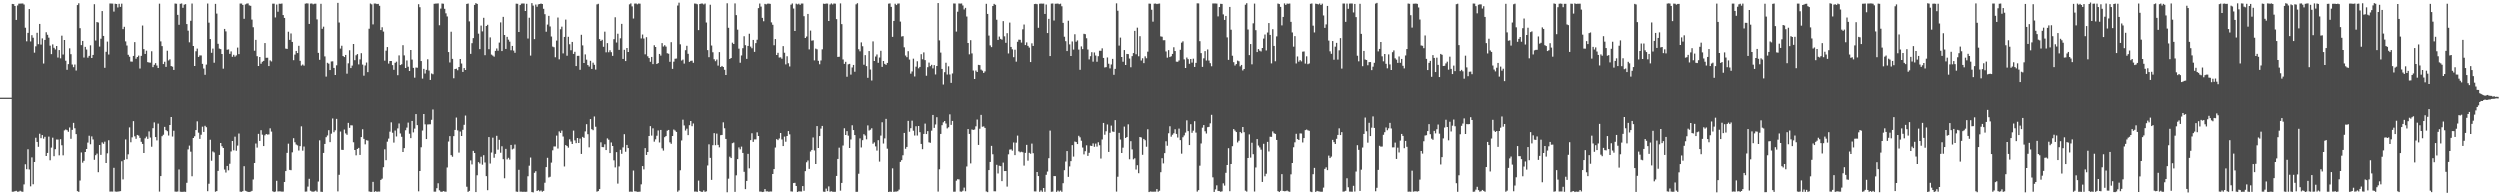 <?xml version="1.0" encoding="UTF-8"?>
<svg xmlns="http://www.w3.org/2000/svg" width="1920" height="150">
  <path d="M0 75.000h1v1.000H0zM1 75.000h1v1.000H1zM2 75.000h1v1.000H2zM3 75.000h1v1.000H3zM4 75.000h1v1.000H4zM5 75.000h1v1.000H5zM6 75.000h1v1.000H6zM7 75.000h1v1.000H7zM8 75.000h1v1.000H8zM9 3.035h1v144.237H9zM10 3.165h1v144.012H10zM11 4.629h1v142.204H11zM12 15.299h1v131.229H12zM13 4.181h1v143.061H13zM14 2.841h1v144.292H14zM15 2.762h1v143.733H15zM16 2.697h1v144.392H16zM17 2.648h1v144.673H17zM18 3.482h1v138.151H18zM19 21.312h1v104.832H19zM20 31.741h1v98.218H20zM21 25.262h1v89.385H21zM22 6.955h1v123.184H22zM23 31.837h1v111.260H23zM24 27.055h1v93.815H24zM25 28.959h1v112.545H25zM26 40.433h1v83.969H26zM27 35.593h1v70.185H27zM28 25.171h1v83.823H28zM29 33.927h1v78.838H29zM30 18.394h1v84.339H30zM31 34.259h1v71.892H31zM32 29.485h1v74.232H32zM33 48.773h1v57.730H33zM34 30.694h1v74.368H34zM35 24.801h1v95.013H35zM36 26.741h1v90.705H36zM37 28.917h1v76.015H37zM38 35.073h1v87.998H38zM39 41.575h1v71.795H39zM40 34.089h1v71.632H40zM41 36.704h1v83.264H41zM42 37.973h1v76.592H42zM43 35.319h1v71.851H43zM44 44.174h1v63.051H44zM45 38.444h1v80.866H45zM46 44.790h1v62.130H46zM47 27.410h1v84.155H47zM48 41.881h1v77.397H48zM49 30.743h1v69.383H49zM50 46.644h1v52.784H50zM51 53.628h1v46.373H51zM52 49.256h1v51.983H52zM53 37.108h1v60.805H53zM54 41.600h1v64.983H54zM55 49.545h1v50.176H55zM56 51.604h1v42.769H56zM57 49.569h1v48.952H57zM58 54.173h1v48.857H58zM59 3.877h1v142.934H59zM60 2.531h1v144.797H60zM61 21.664h1v116.965H61zM62 34.662h1v82.410H62zM63 31.460h1v93.458H63zM64 44.191h1v79.283H64zM65 35.978h1v80.742H65zM66 38.038h1v76.372H66zM67 44.313h1v65.192H67zM68 42.922h1v61.345H68zM69 34.817h1v75.978H69zM70 44.552h1v60.204H70zM71 42.195h1v64.899H71zM72 3.201h1v119.545H72zM73 31.145h1v88.055H73zM74 16.964h1v101.004H74zM75 17.283h1v114.978H75zM76 35.789h1v75.580H76zM77 29.739h1v89.213H77zM78 8.493h1v100.884H78zM79 27.590h1v82.868H79zM80 52.052h1v56.758H80zM81 39.792h1v85.387H81zM82 31.938h1v85.844H82zM83 41.869h1v65.879H83zM84 2.640h1v144.534H84zM85 2.716h1v144.395H85zM86 2.778h1v144.348H86zM87 8.934h1v119.930H87zM88 2.853h1v144.220H88zM89 3.091h1v144.186H89zM90 5.737h1v141.402H90zM91 2.906h1v144.093H91zM92 5.272h1v141.518H92zM93 2.814h1v121.038H93zM94 22.393h1v115.361H94zM95 20.569h1v102.226H95zM96 31.814h1v75.314H96zM97 34.991h1v87.293H97zM98 42.086h1v76.431H98zM99 43.577h1v54.243H99zM100 47.231h1v62.015H100zM101 47.372h1v58.100H101zM102 42.960h1v50.045H102zM103 32.374h1v72.314H103zM104 45.102h1v61.511H104zM105 43.794h1v59.835H105zM106 42.709h1v61.441H106zM107 52.611h1v53.273H107zM108 42.922h1v65.999H108zM109 19.614h1v90.936H109zM110 37.747h1v79.765H110zM111 41.428h1v64.787H111zM112 38.931h1v65.955H112zM113 47.741h1v58.898H113zM114 48.039h1v52.880H114zM115 48.116h1v57.492H115zM116 39.394h1v73.294H116zM117 51.567h1v46.898H117zM118 49.754h1v44.261H118zM119 48.493h1v56.764H119zM120 50.306h1v57.524H120zM121 52.223h1v42.705H121zM122 2.824h1v144.347H122zM123 31.806h1v103.435H123zM124 35.446h1v69.139H124zM125 49.185h1v54.292H125zM126 47.431h1v50.012H126zM127 51.344h1v48.615H127zM128 38.986h1v61.783H128zM129 46.415h1v57.676H129zM130 45.579h1v50.423H130zM131 50.734h1v39.134H131zM132 51.187h1v53.652H132zM133 53.696h1v46.728H133zM134 2.734h1v144.411H134zM135 2.846h1v144.398H135zM136 11.432h1v135.674H136zM137 19.047h1v111.090H137zM138 2.896h1v144.354H138zM139 2.638h1v144.739H139zM140 6.012h1v141.353H140zM141 3.596h1v143.624H141zM142 3.151h1v144.190H142zM143 18.502h1v121.903H143zM144 23.565h1v91.177H144zM145 32.536h1v79.282H145zM146 15.952h1v100.550H146zM147 2.709h1v132.685H147zM148 35.350h1v70.631H148zM149 50.673h1v53.956H149zM150 39.389h1v60.487H150zM151 37.318h1v55.853H151zM152 43.736h1v58.157H152zM153 42.523h1v64.141H153zM154 42.583h1v60.880H154zM155 49.035h1v48.256H155zM156 52.635h1v48.673H156zM157 57.452h1v39.181H157zM158 49.639h1v48.041H158zM159 2.708h1v144.150H159zM160 17.395h1v123.729H160zM161 30.028h1v77.301H161zM162 40.563h1v82.895H162zM163 37.351h1v78.981H163zM164 48.163h1v68.929H164zM165 2.954h1v144.302H165zM166 10.440h1v136.292H166zM167 33.619h1v97.629H167zM168 37.302h1v81.673H168zM169 37.726h1v72.113H169zM170 41.464h1v70.886H170zM171 52.747h1v60.920H171zM172 22.223h1v107.995H172zM173 24.138h1v108.375H173zM174 38.190h1v89.268H174zM175 37.943h1v92.860H175zM176 41.361h1v84.391H176zM177 39.489h1v76.838H177zM178 43.620h1v64.670H178zM179 42.106h1v73.335H179zM180 43.509h1v61.446H180zM181 42.559h1v73.194H181zM182 36.549h1v75.282H182zM183 41.561h1v61.016H183zM184 2.715h1v144.479H184zM185 2.703h1v144.637H185zM186 3.782h1v142.997H186zM187 14.437h1v113.214H187zM188 3.356h1v143.121H188zM189 2.777h1v144.167H189zM190 2.602h1v144.787H190zM191 4.144h1v143.245H191zM192 4.472h1v142.720H192zM193 15.067h1v131.495H193zM194 20.915h1v116.907H194zM195 38.952h1v86.207H195zM196 30.593h1v79.634H196zM197 43.144h1v70.204H197zM198 50.689h1v52.129H198zM199 43.762h1v64.468H199zM200 48.925h1v51.091H200zM201 47.417h1v55.996H201zM202 46.760h1v65.404H202zM203 33.092h1v70.818H203zM204 44.368h1v58.563H204zM205 44.340h1v59.020H205zM206 50.752h1v52.458H206zM207 46.394h1v52.182H207zM208 47.218h1v53.835H208zM209 2.812h1v144.085H209zM210 2.806h1v144.725H210zM211 13.395h1v133.684H211zM212 3.481h1v135.394H212zM213 9.019h1v138.044H213zM214 2.882h1v144.058H214zM215 2.895h1v144.124H215zM216 2.736h1v144.453H216zM217 11.565h1v135.577H217zM218 13.758h1v126.035H218zM219 37.327h1v94.037H219zM220 37.576h1v79.806H220zM221 24.392h1v85.952H221zM222 30.613h1v99.833H222zM223 25.690h1v105.020H223zM224 32.208h1v84.780H224zM225 46.256h1v59.868H225zM226 41.919h1v67.360H226zM227 39.139h1v71.866H227zM228 40.739h1v70.904H228zM229 35.169h1v80.454H229zM230 46.712h1v65.514H230zM231 50.357h1v46.648H231zM232 49.555h1v66.174H232zM233 50.444h1v62.070H233zM234 2.835h1v144.370H234zM235 2.548h1v144.533H235zM236 2.686h1v140.609H236zM237 18.396h1v118.922H237zM238 2.742h1v143.723H238zM239 2.673h1v144.439H239zM240 3.308h1v143.964H240zM241 2.867h1v144.111H241zM242 2.824h1v143.565H242zM243 14.916h1v132.343H243zM244 40.626h1v98.813H244zM245 45.909h1v61.850H245zM246 2.908h1v144.330H246zM247 22.118h1v125.269H247zM248 20.467h1v96.999H248zM249 43.321h1v67.238H249zM250 58.821h1v46.524H250zM251 48.249h1v55.798H251zM252 48.899h1v51.101H252zM253 53.836h1v55.303H253zM254 47.180h1v55.495H254zM255 47.126h1v43.875H255zM256 52.189h1v49.358H256zM257 57.602h1v42.469H257zM258 50.184h1v41.084H258zM259 2.188h1v144.790H259zM260 17.314h1v116.950H260zM261 37.336h1v63.663H261zM262 35.138h1v79.896H262zM263 43.029h1v72.118H263zM264 43.846h1v55.653H264zM265 42.201h1v60.247H265zM266 56.573h1v46.950H266zM267 48.623h1v45.714H267zM268 38.594h1v59.601H268zM269 52.294h1v43.886H269zM270 50.361h1v45.942H270zM271 33.807h1v75.468H271zM272 46.249h1v68.967H272zM273 42.451h1v76.826H273zM274 41.515h1v72.851H274zM275 49.445h1v64.117H275zM276 45.614h1v73.395H276zM277 40.865h1v64.380H277zM278 49.618h1v49.668H278zM279 58.089h1v48.581H279zM280 50.293h1v60.541H280zM281 48.006h1v59.664H281zM282 55.422h1v52.585H282zM283 22.044h1v124.986H283zM284 2.736h1v144.604H284zM285 3.318h1v144.050H285zM286 18.738h1v120.936H286zM287 2.702h1v144.642H287zM288 2.703h1v144.127H288zM289 3.144h1v144.144H289zM290 2.959h1v144.159H290zM291 4.469h1v142.693H291zM292 23.103h1v115.081H292zM293 20.921h1v116.315H293zM294 24.254h1v104.147H294zM295 46.586h1v68.082H295zM296 38.930h1v84.101H296zM297 36.162h1v72.662H297zM298 48.859h1v57.600H298zM299 46.839h1v54.290H299zM300 46.847h1v47.107H300zM301 50.004h1v51.916H301zM302 53.582h1v55.916H302zM303 48.251h1v52.003H303zM304 47.374h1v57.452H304zM305 57.765h1v40.829H305zM306 42.554h1v52.279H306zM307 49.954h1v52.549H307zM308 49.358h1v55.708H308zM309 34.735h1v81.984H309zM310 42.523h1v71.245H310zM311 52.217h1v47.804H311zM312 46.461h1v51.548H312zM313 51.244h1v42.923H313zM314 54.511h1v48.187H314zM315 38.382h1v67.682H315zM316 45.752h1v47.126H316zM317 52.137h1v49.556H317zM318 59.674h1v39.076H318zM319 51.892h1v35.704H319zM320 52.015h1v44.068H320zM321 3.204h1v143.749H321zM322 5.512h1v125.813H322zM323 46.879h1v66.228H323zM324 60.354h1v39.883H324zM325 52.869h1v34.684H325zM326 56.489h1v38.987H326zM327 53.679h1v53.130H327zM328 45.524h1v50.085H328zM329 54.170h1v41.301H329zM330 61.394h1v34.064H330zM331 56.436h1v35.557H331zM332 57.057h1v27.011H332zM333 2.909h1v144.281H333zM334 2.768h1v144.444H334zM335 2.716h1v141.844H335zM336 2.632h1v138.112H336zM337 19.410h1v126.760H337zM338 6.581h1v140.597H338zM339 2.719h1v144.650H339zM340 2.891h1v143.834H340zM341 6.782h1v140.314H341zM342 10.220h1v137.050H342zM343 12.649h1v115.977H343zM344 39.962h1v68.759H344zM345 47.994h1v56.573H345zM346 24.364h1v94.784H346zM347 45.188h1v75.191H347zM348 60.105h1v44.445H348zM349 53.007h1v46.785H349zM350 52.722h1v37.525H350zM351 53.950h1v46.217H351zM352 51.436h1v65.766H352zM353 45.293h1v55.714H353zM354 48.819h1v55.610H354zM355 55.265h1v44.404H355zM356 52.251h1v43.577H356zM357 53.773h1v34.982H357zM358 3.018h1v140.377H358zM359 2.717h1v144.636H359zM360 16.414h1v130.175H360zM361 41.374h1v81.818H361zM362 33.193h1v93.072H362zM363 29.274h1v86.606H363zM364 3.786h1v113.741H364zM365 2.415h1v145.103H365zM366 3.020h1v131.577H366zM367 25.863h1v98.659H367zM368 37.746h1v87.842H368zM369 19.672h1v100.698H369zM370 24.098h1v102.382H370zM371 13.649h1v105.541H371zM372 42.407h1v82.363H372zM373 19.966h1v115.289H373zM374 19.055h1v127.000H374zM375 37.767h1v67.500H375zM376 28.736h1v96.864H376zM377 41.930h1v75.207H377zM378 42.696h1v63.038H378zM379 43.511h1v77.609H379zM380 39.045h1v79.100H380zM381 37.242h1v67.042H381zM382 38.985h1v75.985H382zM383 32.712h1v74.663H383zM384 17.203h1v100.106H384zM385 39.212h1v73.129H385zM386 12.962h1v109.318H386zM387 26.885h1v110.037H387zM388 37.582h1v76.739H388zM389 28.314h1v94.109H389zM390 30.489h1v90.699H390zM391 32.005h1v90.544H391zM392 38.600h1v72.712H392zM393 35.301h1v79.420H393zM394 38.858h1v75.250H394zM395 40.571h1v70.439H395zM396 2.832h1v144.333H396zM397 2.921h1v144.454H397zM398 24.576h1v105.832H398zM399 3.866h1v143.333H399zM400 2.755h1v144.437H400zM401 2.663h1v144.666H401zM402 2.740h1v144.535H402zM403 8.445h1v138.920H403zM404 2.935h1v144.328H404zM405 29.569h1v105.807H405zM406 13.637h1v113.618H406zM407 42.685h1v78.283H407zM408 2.401h1v145.116H408zM409 4.285h1v143.458H409zM410 30.055h1v102.679H410zM411 3.486h1v128.016H411zM412 5.164h1v141.526H412zM413 3.320h1v142.713H413zM414 3.051h1v143.886H414zM415 2.711h1v143.577H415zM416 3.082h1v144.156H416zM417 6.740h1v139.834H417zM418 10.926h1v129.428H418zM419 24.360h1v103.925H419zM420 18.915h1v102.278H420zM421 12.199h1v124.118H421zM422 20.302h1v115.415H422zM423 28.045h1v96.816H423zM424 35.771h1v79.675H424zM425 36.305h1v76.199H425zM426 43.977h1v68.517H426zM427 31.181h1v72.949H427zM428 13.492h1v100.605H428zM429 45.587h1v55.306H429zM430 22.470h1v79.639H430zM431 20.471h1v79.815H431zM432 40.986h1v63.851H432zM433 28.344h1v99.508H433zM434 15.039h1v96.351H434zM435 42.813h1v69.375H435zM436 28.272h1v85.136H436zM437 34.001h1v72.986H437zM438 38.608h1v70.093H438zM439 32.195h1v78.402H439zM440 41.446h1v58.834H440zM441 39.758h1v68.048H441zM442 50.727h1v59.182H442zM443 42.898h1v63.098H443zM444 42.860h1v66.986H444zM445 53.610h1v52.840H445zM446 26.726h1v91.497H446zM447 34.869h1v70.234H447zM448 48.367h1v57.525H448zM449 41.778h1v59.150H449zM450 45.826h1v49.535H450zM451 49.980h1v53.095H451zM452 51.154h1v61.986H452zM453 46.711h1v44.725H453zM454 52.932h1v46.282H454zM455 48.131h1v51.855H455zM456 49.757h1v39.687H456zM457 53.466h1v43.845H457zM458 3.379h1v143.839H458zM459 2.939h1v143.819H459zM460 30.030h1v115.192H460zM461 31.413h1v77.901H461zM462 30.589h1v82.346H462zM463 35.938h1v77.134H463zM464 24.327h1v86.519H464zM465 40.174h1v75.077H465zM466 33.105h1v73.174H466zM467 40.128h1v67.178H467zM468 38.593h1v78.962H468zM469 40.094h1v69.328H469zM470 42.885h1v69.230H470zM471 30.088h1v93.033H471zM472 13.251h1v115.316H472zM473 32.667h1v84.147H473zM474 25.911h1v115.075H474zM475 38.283h1v89.525H475zM476 29.458h1v85.589H476zM477 18.320h1v99.781H477zM478 45.263h1v67.962H478zM479 38.223h1v64.849H479zM480 46.900h1v69.613H480zM481 36.851h1v74.464H481zM482 39.911h1v73.812H482zM483 3.304h1v143.958H483zM484 2.633h1v144.520H484zM485 4.925h1v142.358H485zM486 14.215h1v116.744H486zM487 2.758h1v144.124H487zM488 2.669h1v144.321H488zM489 3.342h1v143.990H489zM490 2.693h1v144.622H490zM491 2.815h1v144.365H491zM492 29.544h1v112.040H492zM493 26.512h1v101.047H493zM494 29.592h1v100.487H494zM495 41.747h1v72.016H495zM496 28.556h1v90.453H496zM497 43.213h1v73.545H497zM498 44.585h1v59.838H498zM499 47.468h1v49.386H499zM500 43.745h1v60.371H500zM501 49.247h1v49.335H501zM502 34.742h1v74.048H502zM503 36.110h1v70.911H503zM504 49.165h1v55.058H504zM505 48.417h1v51.762H505zM506 41.431h1v67.994H506zM507 42.686h1v57.115H507zM508 33.142h1v80.762H508zM509 35.737h1v79.925H509zM510 34.710h1v70.667H510zM511 35.789h1v68.687H511zM512 40.905h1v59.465H512zM513 41.255h1v58.549H513zM514 47.461h1v61.857H514zM515 32.414h1v78.017H515zM516 52.885h1v51.559H516zM517 47.384h1v52.098H517zM518 45.096h1v55.153H518zM519 44.961h1v56.356H519zM520 4.233h1v143.009H520zM521 2.043h1v144.159H521zM522 34.052h1v96.708H522zM523 46.477h1v61.378H523zM524 45.772h1v46.124H524zM525 48.862h1v47.483H525zM526 38.557h1v61.716H526zM527 35.156h1v63.652H527zM528 41.311h1v62.464H528zM529 47.493h1v48.654H529zM530 46.746h1v46.184H530zM531 46.599h1v50.339H531zM532 48.251h1v46.546H532zM533 2.737h1v144.408H533zM534 2.827h1v144.249H534zM535 3.301h1v144.041H535zM536 23.118h1v115.563H536zM537 3.063h1v143.636H537zM538 2.716h1v144.585H538zM539 2.716h1v144.650H539zM540 3.449h1v142.754H540zM541 2.737h1v144.613H541zM542 17.298h1v129.669H542zM543 38.503h1v88.577H543zM544 43.930h1v66.903H544zM545 3.612h1v117.634H545zM546 34.987h1v103.161H546zM547 40.122h1v71.385H547zM548 45.508h1v56.757H548zM549 46.984h1v64.554H549zM550 45.719h1v56.863H550zM551 50.366h1v60.896H551zM552 40.034h1v73.113H552zM553 51.479h1v52.358H553zM554 50.656h1v52.961H554zM555 51.451h1v42.526H555zM556 53.612h1v44.876H556zM557 57.603h1v49.086H557zM558 2.494h1v145.181H558zM559 21.368h1v115.854H559zM560 45.330h1v75.013H560zM561 44.531h1v76.870H561zM562 32.746h1v77.241H562zM563 33.808h1v75.647H563zM564 2.605h1v144.765H564zM565 11.643h1v123.014H565zM566 22.808h1v99.408H566zM567 37.392h1v75.797H567zM568 48.171h1v66.492H568zM569 42.572h1v69.994H569zM570 37.023h1v80.437H570zM571 27.856h1v104.075H571zM572 34.727h1v110.523H572zM573 45.224h1v93.726H573zM574 35.255h1v82.891H574zM575 25.895h1v103.375H575zM576 35.788h1v71.859H576zM577 37.058h1v65.310H577zM578 30.647h1v78.315H578zM579 39.825h1v67.247H579zM580 33.137h1v73.910H580zM581 30.496h1v71.111H581zM582 6.245h1v98.181H582zM583 2.734h1v144.429H583zM584 5.058h1v142.114H584zM585 13.709h1v133.801H585zM586 16.355h1v130.971H586zM587 2.989h1v142.213H587zM588 3.398h1v143.578H588zM589 2.830h1v144.130H589zM590 2.758h1v144.563H590zM591 2.988h1v144.073H591zM592 17.196h1v129.902H592zM593 19.042h1v114.578H593zM594 34.746h1v95.119H594zM595 30.018h1v83.299H595zM596 42.227h1v64.647H596zM597 40.561h1v67.048H597zM598 44.160h1v62.188H598zM599 44.015h1v58.129H599zM600 45.102h1v61.987H600zM601 35.440h1v76.732H601zM602 40.509h1v64.398H602zM603 49.465h1v59.411H603zM604 43.192h1v61.269H604zM605 48.609h1v52.034H605zM606 51.055h1v52.137H606zM607 3.569h1v143.423H607zM608 2.679h1v144.455H608zM609 6.569h1v134.047H609zM610 23.806h1v116.580H610zM611 2.823h1v140.049H611zM612 3.371h1v144.062H612zM613 2.812h1v144.151H613zM614 3.762h1v143.305H614zM615 2.729h1v144.390H615zM616 2.734h1v140.177H616zM617 12.452h1v134.106H617zM618 29.203h1v102.219H618zM619 28.084h1v96.527H619zM620 10.706h1v112.519H620zM621 37.955h1v91.730H621zM622 23.478h1v92.921H622zM623 31.218h1v83.915H623zM624 30.973h1v74.602H624zM625 46.378h1v69.196H625zM626 37.345h1v88.618H626zM627 37.864h1v58.949H627zM628 46.705h1v66.957H628zM629 49.335h1v55.164H629zM630 46.430h1v52.346H630zM631 37.907h1v58.794H631zM632 2.842h1v144.380H632zM633 2.997h1v144.352H633zM634 2.739h1v142.112H634zM635 2.767h1v144.012H635zM636 16.143h1v127.033H636zM637 3.440h1v143.755H637zM638 2.631h1v144.257H638zM639 3.430h1v143.831H639zM640 2.649h1v144.717H640zM641 2.835h1v144.453H641zM642 14.680h1v120.448H642zM643 43.706h1v78.367H643zM644 43.563h1v69.833H644zM645 2.623h1v143.786H645zM646 18.556h1v121.922H646zM647 45.658h1v66.121H647zM648 49.050h1v49.444H648zM649 47.450h1v56.207H649zM650 58.946h1v41.762H650zM651 49.421h1v54.777H651zM652 49.060h1v64.586H652zM653 57.282h1v49.848H653zM654 51.808h1v44.388H654zM655 49.847h1v50.044H655zM656 55.088h1v48.662H656zM657 3.340h1v143.993H657zM658 2.435h1v144.875H658zM659 37.827h1v95.607H659zM660 39.439h1v66.872H660zM661 32.547h1v80.719H661zM662 35.528h1v72.142H662zM663 49.695h1v53.347H663zM664 42.361h1v61.711H664zM665 50.781h1v56.229H665zM666 59.726h1v36.560H666zM667 39.213h1v61.044H667zM668 53.412h1v46.211H668zM669 61.844h1v36.681H669zM670 31.815h1v78.576H670zM671 46.840h1v62.499H671zM672 43.425h1v69.019H672zM673 41.818h1v73.846H673zM674 48.206h1v59.450H674zM675 44.201h1v79.885H675zM676 38.996h1v65.162H676zM677 51.359h1v42.528H677zM678 46.834h1v63.381H678zM679 49.031h1v57.279H679zM680 49.818h1v41.471H680zM681 48.358h1v65.837H681zM682 2.820h1v144.619H682zM683 2.623h1v144.524H683zM684 5.261h1v142.097H684zM685 28.293h1v100.961H685zM686 16.094h1v131.282H686zM687 2.853h1v144.299H687zM688 3.898h1v143.262H688zM689 2.783h1v144.067H689zM690 2.655h1v142.962H690zM691 16.615h1v107.720H691zM692 28.047h1v94.927H692zM693 27.743h1v91.505H693zM694 36.366h1v65.737H694zM695 42.634h1v71.658H695zM696 43.937h1v68.918H696zM697 39.337h1v53.487H697zM698 45.766h1v55.389H698zM699 56.556h1v41.924H699zM700 54.862h1v37.828H700zM701 45.065h1v55.338H701zM702 58.714h1v45.398H702zM703 51.180h1v45.788H703zM704 47.074h1v57.013H704zM705 52.503h1v44.242H705zM706 51.412h1v50.098H706zM707 41.604h1v68.952H707zM708 45.535h1v69.070H708zM709 40.223h1v62.642H709zM710 46.200h1v48.745H710zM711 58.139h1v44.838H711zM712 51.614h1v49.095H712zM713 48.086h1v61.224H713zM714 50.823h1v58.861H714zM715 49.775h1v50.596H715zM716 52.540h1v35.715H716zM717 50.011h1v48.168H717zM718 57.177h1v38.413H718zM719 50.674h1v39.348H719zM720 2.371h1v144.772H720zM721 31.007h1v98.987H721zM722 40.396h1v62.464H722zM723 52.947h1v43.202H723zM724 64.925h1v29.040H724zM725 55.466h1v37.472H725zM726 48.172h1v46.696H726zM727 57.240h1v41.355H727zM728 50.940h1v46.802H728zM729 57.164h1v30.640H729zM730 63.658h1v32.229H730zM731 56.440h1v36.451H731zM732 2.639h1v144.619H732zM733 2.726h1v144.482H733zM734 24.257h1v114.479H734zM735 9.026h1v128.593H735zM736 2.674h1v135.130H736zM737 2.765h1v144.339H737zM738 2.682h1v144.558H738zM739 4.212h1v142.280H739zM740 7.272h1v136.793H740zM741 6.051h1v140.837H741zM742 12.717h1v115.110H742zM743 33.037h1v66.066H743zM744 41.723h1v61.162H744zM745 30.863h1v94.605H745zM746 40.985h1v58.456H746zM747 54.166h1v45.614H747zM748 60.652h1v38.852H748zM749 54.174h1v42.838H749zM750 55.298h1v36.518H750zM751 49.837h1v61.471H751zM752 50.026h1v48.865H752zM753 53.455h1v34.765H753zM754 54.291h1v43.026H754zM755 56.032h1v41.044H755zM756 54.821h1v43.410H756zM757 2.899h1v144.163H757zM758 10.716h1v136.828H758zM759 27.353h1v103.241H759zM760 34.875h1v89.469H760zM761 36.211h1v75.837H761zM762 4.605h1v113.862H762zM763 2.973h1v143.918H763zM764 3.712h1v143.213H764zM765 15.143h1v111.445H765zM766 30.671h1v102.530H766zM767 28.128h1v99.155H767zM768 29.874h1v97.723H768zM769 30.473h1v108.656H769zM770 16.237h1v108.653H770zM771 27.909h1v103.458H771zM772 32.894h1v98.456H772zM773 25.477h1v117.831H773zM774 41.069h1v77.448H774zM775 17.375h1v97.511H775zM776 36.050h1v78.639H776zM777 37.894h1v77.815H777zM778 43.922h1v65.513H778zM779 38.220h1v80.898H779zM780 47.367h1v62.221H780zM781 32.119h1v72.009H781zM782 30.450h1v85.768H782zM783 30.555h1v86.413H783zM784 32.708h1v83.813H784zM785 22.538h1v94.410H785zM786 18.856h1v108.317H786zM787 34.602h1v82.794H787zM788 32.577h1v78.663H788zM789 35.233h1v88.165H789zM790 36.545h1v80.813H790zM791 47.686h1v70.364H791zM792 33.278h1v77.019H792zM793 35.301h1v82.375H793zM794 3.109h1v143.879H794zM795 2.939h1v144.110H795zM796 3.244h1v128.870H796zM797 21.350h1v113.870H797zM798 2.863h1v144.441H798zM799 2.725h1v143.513H799zM800 2.823h1v144.481H800zM801 2.763h1v141.627H801zM802 10.689h1v136.629H802zM803 3.508h1v130.746H803zM804 25.399h1v106.315H804zM805 14.484h1v107.017H805zM806 43.079h1v57.213H806zM807 2.769h1v144.523H807zM808 2.668h1v144.506H808zM809 15.760h1v119.458H809zM810 2.862h1v132.422H810zM811 2.825h1v144.544H811zM812 2.705h1v143.600H812zM813 3.211h1v143.944H813zM814 2.811h1v143.519H814zM815 4.820h1v142.504H815zM816 17.585h1v123.121H816zM817 28.190h1v102.514H817zM818 31.649h1v92.399H818zM819 39.216h1v76.820H819zM820 15.934h1v119.910H820zM821 34.076h1v93.732H821zM822 43.008h1v80.743H822zM823 31.834h1v79.606H823zM824 38.101h1v82.182H824zM825 26.320h1v82.380H825zM826 32.031h1v77.084H826zM827 31.045h1v79.590H827zM828 38.082h1v66.223H828zM829 53.621h1v51.863H829zM830 35.641h1v72.438H830zM831 37.745h1v75.535H831zM832 25.945h1v92.650H832zM833 26.246h1v89.890H833zM834 29.412h1v82.209H834zM835 38.066h1v81.634H835zM836 45.607h1v71.724H836zM837 43.136h1v68.723H837zM838 40.106h1v71.999H838zM839 47.350h1v62.781H839zM840 40.286h1v72.437H840zM841 42.638h1v67.643H841zM842 47.426h1v65.155H842zM843 43.171h1v66.100H843zM844 38.945h1v72.596H844zM845 39.021h1v82.716H845zM846 37.117h1v69.987H846zM847 44.481h1v49.942H847zM848 51.835h1v51.628H848zM849 51.536h1v49.272H849zM850 44.137h1v51.435H850zM851 48.952h1v67.734H851zM852 52.521h1v49.455H852zM853 49.495h1v46.949H853zM854 45.187h1v55.809H854zM855 57.467h1v43.830H855zM856 52.914h1v39.362H856zM857 2.539h1v144.619H857zM858 8.236h1v127.511H858zM859 35.001h1v67.061H859zM860 28.883h1v78.273H860zM861 43.797h1v73.700H861zM862 47.409h1v66.016H862zM863 38.431h1v58.793H863zM864 49.917h1v56.092H864zM865 41.422h1v63.779H865zM866 41.554h1v53.916H866zM867 44.965h1v77.354H867zM868 51.637h1v56.795H868zM869 43.085h1v71.640H869zM870 40.749h1v81.616H870zM871 23.681h1v97.847H871zM872 41.661h1v88.553H872zM873 21.225h1v105.669H873zM874 43.232h1v89.810H874zM875 27.778h1v77.446H875zM876 46.505h1v59.050H876zM877 44.739h1v74.160H877zM878 48.488h1v58.188H878zM879 43.265h1v64.477H879zM880 44.766h1v67.939H880zM881 39.696h1v59.577H881zM882 2.765h1v144.717H882zM883 2.880h1v144.172H883zM884 7.490h1v139.698H884zM885 16.654h1v130.583H885zM886 2.824h1v144.388H886zM887 2.687h1v144.503H887zM888 3.123h1v142.061H888zM889 2.843h1v144.403H889zM890 2.740h1v143.732H890zM891 27.958h1v104.274H891zM892 28.198h1v93.302H892zM893 30.931h1v94.567H893zM894 30.863h1v86.751H894zM895 39.513h1v68.995H895zM896 44.312h1v67.601H896zM897 38.488h1v63.872H897zM898 43.835h1v53.118H898zM899 43.209h1v61.750H899zM900 41.446h1v62.054H900zM901 36.318h1v66.020H901zM902 39.211h1v60.059H902zM903 47.336h1v55.549H903zM904 47.465h1v58.176H904zM905 46.430h1v52.318H905zM906 38.261h1v69.364H906zM907 32.765h1v85.250H907zM908 31.752h1v73.680H908zM909 45.623h1v58.383H909zM910 52.204h1v49.626H910zM911 44.193h1v48.236H911zM912 45.479h1v55.243H912zM913 48.991h1v62.436H913zM914 45.312h1v50.054H914zM915 48.058h1v53.940H915zM916 45.048h1v55.304H916zM917 51.408h1v41.689H917zM918 48.289h1v53.556H918zM919 2.539h1v144.624H919zM920 2.622h1v143.410H920zM921 31.635h1v95.573H921zM922 40.796h1v69.398H922zM923 51.363h1v46.698H923zM924 44.809h1v51.251H924zM925 39.282h1v61.543H925zM926 46.493h1v56.035H926zM927 38.002h1v59.682H927zM928 46.484h1v50.950H928zM929 48.540h1v46.191H929zM930 50.907h1v37.273H930zM931 2.647h1v133.522H931zM932 2.642h1v144.769H932zM933 2.686h1v142.797H933zM934 2.791h1v139.553H934zM935 12.615h1v134.041H935zM936 5.427h1v141.345H936zM937 2.917h1v144.394H937zM938 3.006h1v143.930H938zM939 11.038h1v129.763H939zM940 15.295h1v127.234H940zM941 12.217h1v120.502H941zM942 28.705h1v98.036H942zM943 45.964h1v67.871H943zM944 5.313h1v141.538H944zM945 22.830h1v103.098H945zM946 42.798h1v69.462H946zM947 47.745h1v51.371H947zM948 50.303h1v49.982H948zM949 49.226h1v52.211H949zM950 46.527h1v62.873H950zM951 47.039h1v61.036H951zM952 50.933h1v50.368H952zM953 49.844h1v52.442H953zM954 54.123h1v43.408H954zM955 52.970h1v48.556H955zM956 3.649h1v142.776H956zM957 2.482h1v144.650H957zM958 22.686h1v98.649H958zM959 42.357h1v60.847H959zM960 33.847h1v87.212H960zM961 49.407h1v60.236H961zM962 17.920h1v100.487H962zM963 2.784h1v144.340H963zM964 23.214h1v105.387H964zM965 39.964h1v66.829H965zM966 37.689h1v74.064H966zM967 38.888h1v74.298H967zM968 39.514h1v75.407H968zM969 36.883h1v102.845H969zM970 29.653h1v80.769H970zM971 26.527h1v108.824H971zM972 38.732h1v94.695H972zM973 24.960h1v83.978H973zM974 17.704h1v98.617H974zM975 26.825h1v78.198H975zM976 48.714h1v56.402H976zM977 22.436h1v78.491H977zM978 35.268h1v67.063H978zM979 47.056h1v55.810H979zM980 27.946h1v79.507H980zM981 2.702h1v144.109H981zM982 3.143h1v144.316H982zM983 5.250h1v141.280H983zM984 19.530h1v114.191H984zM985 13.006h1v133.613H985zM986 2.589h1v144.296H986zM987 3.805h1v142.964H987zM988 2.759h1v143.569H988zM989 2.866h1v144.125H989zM990 2.709h1v144.609H990zM991 16.806h1v117.057H991zM992 24.917h1v100.247H992zM993 35.854h1v77.244H993zM994 27.751h1v81.564H994zM995 48.759h1v54.005H995zM996 43.364h1v63.447H996zM997 47.338h1v60.159H997zM998 46.197h1v56.243H998zM999 47.162h1v55.383H999zM1000 39.685h1v69.720H1000zM1001 39.514h1v66.526H1001zM1002 48.853h1v51.105H1002zM1003 43.255h1v56.207H1003zM1004 49.281h1v50.815H1004zM1005 48.762h1v51.693H1005zM1006 2.913h1v144.240H1006zM1007 2.664h1v144.893H1007zM1008 19.698h1v114.062H1008zM1009 24.928h1v103.995H1009zM1010 2.829h1v144.578H1010zM1011 3.015h1v143.582H1011zM1012 3.358h1v143.563H1012zM1013 2.738h1v144.370H1013zM1014 3.864h1v143.420H1014zM1015 2.809h1v144.440H1015zM1016 11.865h1v132.229H1016zM1017 21.427h1v108.254H1017zM1018 18.733h1v109.801H1018zM1019 4.538h1v126.129H1019zM1020 31.192h1v88.288H1020zM1021 39.414h1v81.998H1021zM1022 41.335h1v78.930H1022zM1023 31.525h1v75.892H1023zM1024 45.885h1v63.269H1024zM1025 35.821h1v74.791H1025zM1026 32.897h1v73.712H1026zM1027 45.756h1v57.898H1027zM1028 38.654h1v59.920H1028zM1029 29.283h1v74.429H1029zM1030 52.664h1v48.798H1030zM1031 2.732h1v144.486H1031zM1032 2.717h1v144.345H1032zM1033 16.796h1v129.720H1033zM1034 2.749h1v134.163H1034zM1035 6.782h1v137.029H1035zM1036 2.745h1v144.410H1036zM1037 2.664h1v144.543H1037zM1038 2.726h1v144.501H1038zM1039 9.596h1v133.089H1039zM1040 3.015h1v144.083H1040zM1041 13.134h1v118.578H1041zM1042 42.805h1v68.717H1042zM1043 47.115h1v67.997H1043zM1044 2.906h1v143.735H1044zM1045 26.022h1v104.258H1045zM1046 50.853h1v62.468H1046zM1047 39.123h1v63.733H1047zM1048 45.707h1v44.568H1048zM1049 46.105h1v54.707H1049zM1050 50.104h1v59.461H1050zM1051 47.701h1v46.634H1051zM1052 47.649h1v56.839H1052zM1053 53.882h1v44.170H1053zM1054 51.217h1v38.195H1054zM1055 48.230h1v50.032H1055zM1056 2.767h1v144.111H1056zM1057 2.210h1v142.032H1057zM1058 39.469h1v90.968H1058zM1059 37.563h1v74.401H1059zM1060 32.276h1v80.356H1060zM1061 43.281h1v69.275H1061zM1062 47.086h1v56.466H1062zM1063 41.497h1v60.041H1063zM1064 48.986h1v48.931H1064zM1065 52.460h1v47.563H1065zM1066 41.758h1v56.813H1066zM1067 49.478h1v44.865H1067zM1068 53.778h1v44.861H1068zM1069 40.069h1v73.158H1069zM1070 38.723h1v74.447H1070zM1071 44.785h1v64.711H1071zM1072 45.824h1v76.254H1072zM1073 48.259h1v65.130H1073zM1074 43.342h1v73.773H1074zM1075 48.215h1v59.753H1075zM1076 45.269h1v57.602H1076zM1077 50.552h1v53.854H1077zM1078 52.554h1v61.270H1078zM1079 42.611h1v65.629H1079zM1080 37.671h1v75.054H1080zM1081 2.713h1v144.538H1081zM1082 2.904h1v144.221H1082zM1083 11.681h1v135.645H1083zM1084 21.186h1v109.869H1084zM1085 2.885h1v144.313H1085zM1086 2.799h1v144.120H1086zM1087 2.698h1v144.206H1087zM1088 2.959h1v144.215H1088zM1089 5.758h1v141.030H1089zM1090 14.985h1v122.953H1090zM1091 34.935h1v81.058H1091zM1092 35.193h1v82.755H1092zM1093 37.041h1v71.444H1093zM1094 27.251h1v76.837H1094zM1095 45.230h1v58.582H1095zM1096 53.829h1v46.843H1096zM1097 48.269h1v47.042H1097zM1098 46.727h1v56.349H1098zM1099 59.000h1v47.507H1099zM1100 42.340h1v65.050H1100zM1101 44.506h1v56.001H1101zM1102 55.334h1v47.110H1102zM1103 44.265h1v55.003H1103zM1104 49.838h1v45.779H1104zM1105 59.204h1v43.433H1105zM1106 41.426h1v84.903H1106zM1107 42.089h1v78.610H1107zM1108 50.707h1v55.592H1108zM1109 50.553h1v47.411H1109zM1110 48.695h1v43.263H1110zM1111 47.343h1v50.216H1111zM1112 53.500h1v54.262H1112zM1113 43.539h1v49.933H1113zM1114 52.900h1v48.072H1114zM1115 56.871h1v39.649H1115zM1116 50.367h1v41.408H1116zM1117 54.629h1v42.338H1117zM1118 3.240h1v137.444H1118zM1119 2.873h1v144.448H1119zM1120 34.670h1v99.938H1120zM1121 54.611h1v48.503H1121zM1122 53.651h1v42.944H1122zM1123 54.791h1v40.080H1123zM1124 60.400h1v30.506H1124zM1125 42.761h1v60.169H1125zM1126 51.766h1v43.522H1126zM1127 58.498h1v36.943H1127zM1128 55.073h1v40.201H1128zM1129 54.973h1v35.054H1129zM1130 56.966h1v35.185H1130zM1131 2.734h1v144.564H1131zM1132 2.786h1v144.356H1132zM1133 4.731h1v140.953H1133zM1134 10.262h1v133.205H1134zM1135 3.631h1v142.410H1135zM1136 3.328h1v143.852H1136zM1137 3.362h1v143.488H1137zM1138 6.555h1v139.338H1138zM1139 4.776h1v141.791H1139zM1140 13.013h1v134.262H1140zM1141 33.137h1v95.144H1141zM1142 41.070h1v67.937H1142zM1143 29.742h1v81.667H1143zM1144 38.754h1v92.928H1144zM1145 39.896h1v66.494H1145zM1146 50.332h1v41.670H1146zM1147 53.406h1v46.942H1147zM1148 54.821h1v46.567H1148zM1149 52.005h1v48.618H1149zM1150 48.346h1v64.447H1150zM1151 58.849h1v41.770H1151zM1152 51.172h1v46.901H1152zM1153 54.279h1v35.145H1153zM1154 52.800h1v44.467H1154zM1155 62.320h1v32.888H1155zM1156 2.919h1v144.332H1156zM1157 24.877h1v121.561H1157zM1158 31.288h1v97.624H1158zM1159 30.962h1v90.686H1159zM1160 35.042h1v85.172H1160zM1161 17.315h1v109.077H1161zM1162 3.274h1v143.608H1162zM1163 2.840h1v139.666H1163zM1164 20.998h1v115.130H1164zM1165 32.126h1v80.040H1165zM1166 29.872h1v90.035H1166zM1167 28.394h1v91.581H1167zM1168 32.042h1v90.182H1168zM1169 21.680h1v113.707H1169zM1170 14.211h1v113.695H1170zM1171 34.197h1v89.801H1171zM1172 26.902h1v103.353H1172zM1173 21.314h1v91.638H1173zM1174 44.812h1v78.226H1174zM1175 24.654h1v76.842H1175zM1176 24.109h1v86.006H1176zM1177 41.821h1v62.090H1177zM1178 38.696h1v68.572H1178zM1179 38.314h1v69.146H1179zM1180 38.261h1v66.566H1180zM1181 27.989h1v94.768H1181zM1182 33.548h1v86.180H1182zM1183 32.889h1v74.370H1183zM1184 21.032h1v118.965H1184zM1185 22.228h1v95.253H1185zM1186 34.690h1v77.460H1186zM1187 35.385h1v84.869H1187zM1188 39.229h1v76.391H1188zM1189 38.583h1v73.784H1189zM1190 33.160h1v75.837H1190zM1191 36.563h1v74.612H1191zM1192 43.507h1v67.529H1192zM1193 2.653h1v144.574H1193zM1194 2.967h1v143.995H1194zM1195 26.284h1v104.387H1195zM1196 5.508h1v132.446H1196zM1197 2.889h1v144.220H1197zM1198 2.707h1v144.357H1198zM1199 2.942h1v144.078H1199zM1200 5.511h1v137.950H1200zM1201 2.909h1v144.388H1201zM1202 2.896h1v132.843H1202zM1203 18.799h1v119.345H1203zM1204 19.300h1v99.601H1204zM1205 39.886h1v69.321H1205zM1206 2.799h1v144.745H1206zM1207 2.930h1v144.054H1207zM1208 10.436h1v136.289H1208zM1209 2.613h1v144.911H1209zM1210 3.028h1v144.131H1210zM1211 2.878h1v144.421H1211zM1212 2.870h1v144.309H1212zM1213 2.800h1v143.098H1213zM1214 7.357h1v139.674H1214zM1215 26.621h1v103.967H1215zM1216 37.346h1v85.608H1216zM1217 37.363h1v77.920H1217zM1218 31.600h1v100.712H1218zM1219 33.824h1v101.431H1219zM1220 25.457h1v93.691H1220zM1221 24.929h1v100.822H1221zM1222 45.007h1v59.199H1222zM1223 35.993h1v74.180H1223zM1224 38.028h1v78.567H1224zM1225 36.425h1v75.109H1225zM1226 39.577h1v75.699H1226zM1227 42.172h1v68.028H1227zM1228 50.279h1v44.852H1228zM1229 41.754h1v77.028H1229zM1230 42.799h1v77.139H1230zM1231 27.804h1v85.771H1231zM1232 32.010h1v83.294H1232zM1233 36.892h1v78.635H1233zM1234 42.792h1v61.696H1234zM1235 42.366h1v72.140H1235zM1236 47.934h1v71.112H1236zM1237 37.487h1v72.516H1237zM1238 32.061h1v83.544H1238zM1239 51.927h1v65.325H1239zM1240 46.777h1v62.124H1240zM1241 44.785h1v58.833H1241zM1242 50.756h1v61.179H1242zM1243 35.140h1v93.589H1243zM1244 31.041h1v87.432H1244zM1245 50.819h1v58.699H1245zM1246 44.770h1v58.030H1246zM1247 53.168h1v36.680H1247zM1248 52.646h1v45.849H1248zM1249 55.360h1v54.789H1249zM1250 47.476h1v46.910H1250zM1251 48.654h1v53.072H1251zM1252 58.838h1v41.060H1252zM1253 54.364h1v38.532H1253zM1254 51.531h1v43.791H1254zM1255 2.987h1v126.070H1255zM1256 3.407h1v144.013H1256zM1257 17.018h1v117.981H1257zM1258 45.691h1v70.756H1258zM1259 39.145h1v79.631H1259zM1260 33.409h1v89.286H1260zM1261 45.294h1v77.815H1261zM1262 33.435h1v80.937H1262zM1263 38.635h1v68.145H1263zM1264 40.006h1v68.154H1264zM1265 45.543h1v66.667H1265zM1266 41.421h1v76.743H1266zM1267 48.691h1v60.771H1267zM1268 17.245h1v109.762H1268zM1269 39.559h1v60.899H1269zM1270 31.457h1v107.816H1270zM1271 25.302h1v112.535H1271zM1272 36.806h1v71.196H1272zM1273 29.133h1v100.460H1273zM1274 24.872h1v85.957H1274zM1275 36.427h1v62.630H1275zM1276 36.096h1v73.810H1276zM1277 40.811h1v67.577H1277zM1278 37.893h1v81.111H1278zM1279 41.033h1v64.107H1279zM1280 2.773h1v144.226H1280zM1281 2.545h1v144.662H1281zM1282 2.717h1v142.042H1282zM1283 4.582h1v142.583H1283zM1284 16.233h1v131.095H1284zM1285 2.757h1v144.482H1285zM1286 2.890h1v137.225H1286zM1287 3.594h1v142.776H1287zM1288 3.023h1v144.331H1288zM1289 2.980h1v129.349H1289zM1290 34.571h1v91.451H1290zM1291 28.728h1v90.664H1291zM1292 31.954h1v91.442H1292zM1293 27.136h1v84.860H1293zM1294 44.292h1v64.216H1294zM1295 43.941h1v60.690H1295zM1296 42.113h1v56.686H1296zM1297 47.963h1v51.685H1297zM1298 40.229h1v54.254H1298zM1299 37.026h1v65.186H1299zM1300 46.286h1v56.195H1300zM1301 41.151h1v53.989H1301zM1302 48.233h1v56.270H1302zM1303 48.457h1v53.054H1303zM1304 46.248h1v54.790H1304zM1305 35.944h1v78.518H1305zM1306 32.775h1v85.639H1306zM1307 40.223h1v66.415H1307zM1308 44.897h1v52.832H1308zM1309 47.402h1v51.385H1309zM1310 50.334h1v47.566H1310zM1311 43.740h1v63.084H1311zM1312 37.691h1v71.556H1312zM1313 50.764h1v53.096H1313zM1314 48.787h1v44.507H1314zM1315 48.128h1v52.906H1315zM1316 59.755h1v37.465H1316zM1317 50.788h1v39.574H1317zM1318 2.791h1v144.923H1318zM1319 16.856h1v121.490H1319zM1320 40.685h1v58.939H1320zM1321 48.326h1v58.454H1321zM1322 47.685h1v46.560H1322zM1323 55.854h1v46.409H1323zM1324 40.221h1v55.159H1324zM1325 44.159h1v57.651H1325zM1326 51.627h1v43.568H1326zM1327 46.407h1v47.739H1327zM1328 51.891h1v43.406H1328zM1329 54.367h1v39.706H1329zM1330 2.775h1v144.440H1330zM1331 2.773h1v144.288H1331zM1332 8.402h1v138.806H1332zM1333 12.146h1v126.396H1333zM1334 5.162h1v141.827H1334zM1335 3.331h1v143.485H1335zM1336 2.877h1v144.501H1336zM1337 4.331h1v142.377H1337zM1338 2.782h1v142.472H1338zM1339 21.874h1v110.933H1339zM1340 17.494h1v117.081H1340zM1341 17.580h1v100.296H1341zM1342 42.966h1v56.134H1342zM1343 7.704h1v138.645H1343zM1344 18.943h1v103.426H1344zM1345 39.950h1v60.970H1345zM1346 49.668h1v60.307H1346zM1347 52.928h1v49.527H1347zM1348 44.560h1v56.341H1348zM1349 37.586h1v63.530H1349zM1350 45.149h1v65.455H1350zM1351 49.335h1v52.597H1351zM1352 44.805h1v47.625H1352zM1353 45.742h1v52.315H1353zM1354 60.187h1v38.457H1354zM1355 2.893h1v144.707H1355zM1356 12.758h1v134.794H1356zM1357 42.725h1v76.499H1357zM1358 39.867h1v68.676H1358zM1359 31.870h1v76.507H1359zM1360 32.548h1v83.069H1360zM1361 2.990h1v143.047H1361zM1362 2.690h1v144.664H1362zM1363 20.076h1v92.963H1363zM1364 40.220h1v74.671H1364zM1365 40.459h1v66.801H1365zM1366 33.546h1v68.957H1366zM1367 36.823h1v72.998H1367zM1368 30.187h1v97.461H1368zM1369 19.217h1v109.418H1369zM1370 19.618h1v106.343H1370zM1371 22.422h1v107.583H1371zM1372 48.544h1v52.978H1372zM1373 21.314h1v89.486H1373zM1374 35.431h1v64.832H1374zM1375 27.784h1v79.219H1375zM1376 28.400h1v83.807H1376zM1377 34.457h1v73.385H1377zM1378 28.280h1v75.786H1378zM1379 52.383h1v56.873H1379zM1380 2.782h1v144.295H1380zM1381 2.777h1v144.567H1381zM1382 8.652h1v138.468H1382zM1383 19.691h1v118.850H1383zM1384 3.817h1v143.535H1384zM1385 3.463h1v142.079H1385zM1386 2.951h1v144.396H1386zM1387 2.861h1v142.963H1387zM1388 4.755h1v142.607H1388zM1389 5.402h1v141.537H1389zM1390 21.024h1v114.409H1390zM1391 29.562h1v93.160H1391zM1392 37.290h1v72.908H1392zM1393 36.457h1v74.956H1393zM1394 46.253h1v62.708H1394zM1395 37.648h1v70.403H1395zM1396 43.631h1v62.160H1396zM1397 44.144h1v62.790H1397zM1398 43.134h1v66.775H1398zM1399 33.109h1v84.768H1399zM1400 43.949h1v66.022H1400zM1401 39.722h1v65.208H1401zM1402 41.907h1v64.612H1402zM1403 45.196h1v64.311H1403zM1404 38.547h1v63.005H1404zM1405 2.529h1v144.640H1405zM1406 2.878h1v144.340H1406zM1407 12.645h1v133.186H1407zM1408 3.553h1v130.943H1408zM1409 3.294h1v144.036H1409zM1410 3.784h1v143.283H1410zM1411 2.745h1v144.193H1411zM1412 3.234h1v143.963H1412zM1413 7.298h1v139.884H1413zM1414 22.797h1v121.260H1414zM1415 23.696h1v109.375H1415zM1416 22.743h1v105.673H1416zM1417 32.473h1v101.811H1417zM1418 13.440h1v124.393H1418zM1419 16.804h1v121.277H1419zM1420 41.858h1v74.531H1420zM1421 44.375h1v73.900H1421zM1422 43.962h1v64.761H1422zM1423 45.641h1v67.620H1423zM1424 34.875h1v71.694H1424zM1425 17.059h1v89.370H1425zM1426 44.132h1v62.340H1426zM1427 28.330h1v73.301H1427zM1428 28.655h1v71.233H1428zM1429 33.827h1v66.537H1429zM1430 2.893h1v144.420H1430zM1431 2.792h1v144.165H1431zM1432 2.722h1v143.099H1432zM1433 9.398h1v128.665H1433zM1434 2.725h1v143.194H1434zM1435 2.727h1v144.587H1435zM1436 2.635h1v144.128H1436zM1437 2.681h1v144.666H1437zM1438 2.861h1v143.719H1438zM1439 4.118h1v143.237H1439zM1440 24.172h1v111.311H1440zM1441 43.919h1v80.639H1441zM1442 2.784h1v127.108H1442zM1443 2.895h1v144.730H1443zM1444 22.080h1v95.104H1444zM1445 36.575h1v71.697H1445zM1446 50.941h1v50.955H1446zM1447 43.543h1v55.022H1447zM1448 42.642h1v58.677H1448zM1449 50.311h1v57.893H1449zM1450 45.054h1v60.761H1450zM1451 45.756h1v56.125H1451zM1452 51.087h1v55.152H1452zM1453 46.779h1v53.018H1453zM1454 50.086h1v39.863H1454zM1455 4.826h1v141.894H1455zM1456 3.380h1v137.154H1456zM1457 40.892h1v62.787H1457zM1458 26.459h1v87.624H1458zM1459 38.028h1v69.175H1459zM1460 46.089h1v52.527H1460zM1461 40.719h1v62.058H1461zM1462 48.303h1v57.955H1462zM1463 49.258h1v46.658H1463zM1464 37.762h1v61.467H1464zM1465 55.094h1v49.055H1465zM1466 54.040h1v39.756H1466zM1467 43.672h1v72.277H1467zM1468 47.253h1v65.321H1468zM1469 35.435h1v78.310H1469zM1470 47.982h1v60.945H1470zM1471 39.184h1v81.042H1471zM1472 45.764h1v80.184H1472zM1473 42.980h1v55.770H1473zM1474 49.544h1v58.750H1474zM1475 51.377h1v60.537H1475zM1476 50.110h1v44.238H1476zM1477 48.376h1v57.531H1477zM1478 52.573h1v60.864H1478zM1479 45.047h1v52.845H1479zM1480 2.512h1v144.946H1480zM1481 2.745h1v144.335H1481zM1482 5.913h1v134.486H1482zM1483 22.766h1v121.384H1483zM1484 2.888h1v143.023H1484zM1485 2.743h1v144.641H1485zM1486 2.924h1v144.042H1486zM1487 8.581h1v136.736H1487zM1488 2.892h1v144.311H1488zM1489 18.054h1v125.559H1489zM1490 38.967h1v79.206H1490zM1491 42.917h1v66.367H1491zM1492 25.558h1v92.509H1492zM1493 38.055h1v74.874H1493zM1494 47.153h1v52.670H1494zM1495 44.268h1v59.933H1495zM1496 57.353h1v46.356H1496zM1497 49.433h1v45.088H1497zM1498 39.797h1v60.170H1498zM1499 49.414h1v61.563H1499zM1500 46.899h1v52.110H1500zM1501 49.235h1v60.584H1501zM1502 54.282h1v48.178H1502zM1503 43.973h1v55.752H1503zM1504 40.864h1v59.260H1504zM1505 35.792h1v88.320H1505zM1506 39.383h1v68.786H1506zM1507 49.868h1v50.834H1507zM1508 51.724h1v48.299H1508zM1509 44.282h1v54.551H1509zM1510 46.318h1v45.928H1510zM1511 41.306h1v63.079H1511zM1512 43.017h1v63.593H1512zM1513 47.341h1v44.986H1513zM1514 53.515h1v43.468H1514zM1515 59.230h1v37.660H1515zM1516 50.803h1v39.327H1516zM1517 2.618h1v144.251H1517zM1518 17.491h1v130.117H1518zM1519 36.610h1v76.357H1519zM1520 53.425h1v49.739H1520zM1521 60.159h1v37.172H1521zM1522 53.116h1v42.075H1522zM1523 48.563h1v49.077H1523zM1524 53.958h1v47.892H1524zM1525 47.335h1v46.314H1525zM1526 57.129h1v27.262H1526zM1527 56.794h1v33.192H1527zM1528 56.611h1v36.614H1528zM1529 56.883h1v61.463H1529zM1530 2.702h1v144.561H1530zM1531 2.693h1v143.585H1531zM1532 12.133h1v127.771H1532zM1533 16.834h1v122.390H1533zM1534 6.364h1v140.404H1534zM1535 2.855h1v144.420H1535zM1536 2.696h1v144.270H1536zM1537 10.563h1v134.825H1537zM1538 6.177h1v141.170H1538zM1539 9.772h1v137.153H1539zM1540 34.764h1v99.015H1540zM1541 51.915h1v57.163H1541zM1542 30.932h1v87.268H1542zM1543 35.916h1v86.646H1543zM1544 52.003h1v54.024H1544zM1545 51.086h1v50.531H1545zM1546 47.802h1v47.092H1546zM1547 51.525h1v46.984H1547zM1548 52.555h1v55.848H1548zM1549 48.656h1v44.838H1549zM1550 53.432h1v50.297H1550zM1551 63.023h1v33.433H1551zM1552 55.091h1v44.106H1552zM1553 55.625h1v34.928H1553zM1554 47.870h1v63.189H1554zM1555 3.035h1v144.676H1555zM1556 20.670h1v108.357H1556zM1557 33.750h1v84.384H1557zM1558 18.533h1v91.181H1558zM1559 38.638h1v76.147H1559zM1560 32.543h1v103.805H1560zM1561 3.222h1v144.037H1561zM1562 15.789h1v125.394H1562zM1563 23.674h1v116.103H1563zM1564 26.218h1v81.959H1564zM1565 30.484h1v87.836H1565zM1566 31.016h1v88.238H1566zM1567 37.276h1v100.699H1567zM1568 23.645h1v111.267H1568zM1569 21.261h1v109.963H1569zM1570 29.637h1v91.530H1570zM1571 37.269h1v83.738H1571zM1572 21.395h1v100.334H1572zM1573 19.518h1v89.354H1573zM1574 36.382h1v75.145H1574zM1575 19.383h1v91.019H1575zM1576 27.806h1v78.406H1576zM1577 51.579h1v51.875H1577zM1578 34.007h1v75.019H1578zM1579 35.757h1v68.278H1579zM1580 25.383h1v97.573H1580zM1581 41.007h1v72.046H1581zM1582 29.796h1v78.623H1582zM1583 30.944h1v102.334H1583zM1584 32.813h1v80.987H1584zM1585 44.239h1v61.254H1585zM1586 44.064h1v81.961H1586zM1587 41.040h1v68.103H1587zM1588 39.892h1v69.635H1588zM1589 43.788h1v73.324H1589zM1590 44.976h1v65.214H1590zM1591 47.704h1v59.376H1591zM1592 2.987h1v144.317H1592zM1593 9.694h1v136.774H1593zM1594 19.509h1v115.165H1594zM1595 2.764h1v135.574H1595zM1596 3.650h1v143.648H1596zM1597 2.964h1v144.284H1597zM1598 3.860h1v143.504H1598zM1599 5.333h1v136.456H1599zM1600 3.100h1v144.198H1600zM1601 27.798h1v102.292H1601zM1602 19.994h1v112.308H1602zM1603 45.544h1v70.201H1603zM1604 3.068h1v143.673H1604zM1605 1.965h1v145.380H1605zM1606 16.113h1v131.008H1606zM1607 2.888h1v144.411H1607zM1608 2.774h1v115.313H1608zM1609 16.488h1v130.884H1609zM1610 2.825h1v143.746H1610zM1611 5.410h1v132.049H1611zM1612 16.688h1v130.025H1612zM1613 3.282h1v143.591H1613zM1614 6.774h1v121.677H1614zM1615 28.475h1v90.007H1615zM1616 12.837h1v131.389H1616zM1617 2.715h1v128.274H1617zM1618 21.939h1v124.424H1618zM1619 14.185h1v132.228H1619zM1620 3.184h1v113.522H1620zM1621 5.416h1v137.157H1621zM1622 21.610h1v117.572H1622zM1623 3.077h1v144.417H1623zM1624 2.762h1v144.802H1624zM1625 40.770h1v106.277H1625zM1626 2.886h1v142.541H1626zM1627 12.982h1v127.282H1627zM1628 32.984h1v113.865H1628zM1629 17.996h1v127.065H1629zM1630 19.543h1v118.182H1630zM1631 37.010h1v75.473H1631zM1632 25.175h1v85.298H1632zM1633 42.784h1v64.329H1633zM1634 41.566h1v64.161H1634zM1635 38.836h1v66.207H1635zM1636 46.257h1v57.437H1636zM1637 45.314h1v53.799H1637zM1638 48.096h1v52.342H1638zM1639 49.966h1v49.739H1639zM1640 49.561h1v46.684H1640zM1641 48.346h1v52.994H1641zM1642 2.692h1v144.754H1642zM1643 9.823h1v125.644H1643zM1644 30.440h1v93.231H1644zM1645 45.315h1v60.028H1645zM1646 49.014h1v54.979H1646zM1647 52.829h1v45.601H1647zM1648 56.763h1v37.842H1648zM1649 52.406h1v40.221H1649zM1650 55.346h1v38.583H1650zM1651 61.401h1v28.907H1651zM1652 55.168h1v41.635H1652zM1653 57.307h1v38.821H1653zM1654 3.186h1v143.249H1654zM1655 2.655h1v144.246H1655zM1656 13.721h1v132.987H1656zM1657 22.928h1v109.782H1657zM1658 3.212h1v143.918H1658zM1659 2.719h1v143.753H1659zM1660 4.225h1v143.068H1660zM1661 2.964h1v144.347H1661zM1662 3.670h1v136.335H1662zM1663 11.887h1v125.600H1663zM1664 21.982h1v105.604H1664zM1665 33.394h1v78.183H1665zM1666 45.471h1v53.458H1666zM1667 2.637h1v143.881H1667zM1668 15.119h1v110.215H1668zM1669 32.155h1v97.200H1669zM1670 44.911h1v59.278H1670zM1671 55.574h1v41.472H1671zM1672 57.703h1v35.769H1672zM1673 56.841h1v35.612H1673zM1674 57.723h1v37.481H1674zM1675 63.042h1v26.476H1675zM1676 62.658h1v24.108H1676zM1677 62.108h1v26.092H1677zM1678 61.884h1v25.763H1678zM1679 4.385h1v140.735H1679zM1680 6.175h1v141.624H1680zM1681 32.174h1v89.072H1681zM1682 37.022h1v78.771H1682zM1683 42.525h1v62.265H1683zM1684 48.142h1v54.086H1684zM1685 54.371h1v46.721H1685zM1686 52.072h1v42.472H1686zM1687 55.372h1v46.179H1687zM1688 55.975h1v37.085H1688zM1689 57.316h1v39.793H1689zM1690 57.782h1v34.265H1690zM1691 51.859h1v40.775H1691zM1692 59.316h1v32.892H1692zM1693 57.696h1v37.717H1693zM1694 57.310h1v39.809H1694zM1695 57.276h1v34.339H1695zM1696 59.585h1v29.374H1696zM1697 59.726h1v30.994H1697zM1698 63.151h1v29.271H1698zM1699 60.457h1v32.672H1699zM1700 62.802h1v27.768H1700zM1701 60.336h1v30.446H1701zM1702 62.709h1v24.363H1702zM1703 64.671h1v23.853H1703zM1704 3.194h1v143.931H1704zM1705 2.768h1v144.519H1705zM1706 9.976h1v136.318H1706zM1707 2.874h1v144.336H1707zM1708 2.700h1v143.271H1708zM1709 3.019h1v126.303H1709zM1710 2.927h1v143.965H1710zM1711 22.319h1v125.014H1711zM1712 24.965h1v82.725H1712zM1713 4.335h1v137.968H1713zM1714 4.960h1v141.887H1714zM1715 8.809h1v109.166H1715zM1716 15.309h1v115.565H1716zM1717 28.851h1v118.353H1717zM1718 2.553h1v144.833H1718zM1719 7.157h1v138.494H1719zM1720 48.735h1v97.291H1720zM1721 2.621h1v144.715H1721zM1722 2.720h1v144.515H1722zM1723 5.125h1v142.153H1723zM1724 5.606h1v140.179H1724zM1725 2.924h1v138.685H1725zM1726 20.456h1v126.762H1726zM1727 4.596h1v142.747H1727zM1728 3.041h1v139.317H1728zM1729 12.777h1v134.595H1729zM1730 6.006h1v119.995H1730zM1731 28.982h1v103.227H1731zM1732 43.014h1v82.809H1732zM1733 41.383h1v70.251H1733zM1734 43.626h1v61.952H1734zM1735 53.646h1v52.778H1735zM1736 50.285h1v50.838H1736zM1737 2.786h1v144.393H1737zM1738 2.951h1v144.236H1738zM1739 14.418h1v131.265H1739zM1740 15.884h1v123.489H1740zM1741 2.591h1v144.757H1741zM1742 2.713h1v144.726H1742zM1743 2.847h1v144.342H1743zM1744 2.613h1v144.659H1744zM1745 3.080h1v144.326H1745zM1746 11.240h1v125.579H1746zM1747 22.678h1v101.742H1747zM1748 31.528h1v90.110H1748zM1749 46.079h1v59.273H1749zM1750 51.902h1v48.426H1750zM1751 56.249h1v36.619H1751zM1752 60.373h1v30.281H1752zM1753 58.842h1v34.612H1753zM1754 4.561h1v142.517H1754zM1755 2.464h1v144.905H1755zM1756 2.875h1v119.842H1756zM1757 4.191h1v143.069H1757zM1758 27.730h1v106.483H1758zM1759 3.381h1v143.774H1759zM1760 3.976h1v143.413H1760zM1761 31.514h1v102.723H1761zM1762 3.272h1v137.108H1762zM1763 3.556h1v143.365H1763zM1764 7.361h1v126.583H1764zM1765 21.820h1v77.111H1765zM1766 2.708h1v141.059H1766zM1767 2.619h1v144.400H1767zM1768 3.578h1v142.648H1768zM1769 5.665h1v140.947H1769zM1770 2.917h1v144.543H1770zM1771 2.697h1v144.413H1771zM1772 2.592h1v136.326H1772zM1773 51.591h1v95.411H1773zM1774 3.676h1v143.574H1774zM1775 7.543h1v126.923H1775zM1776 27.023h1v120.249H1776zM1777 2.619h1v144.510H1777zM1778 6.628h1v135.251H1778zM1779 2.692h1v144.437H1779zM1780 3.005h1v143.282H1780zM1781 12.628h1v134.400H1781zM1782 27.339h1v102.682H1782zM1783 27.133h1v104.569H1783zM1784 39.991h1v76.744H1784zM1785 49.932h1v58.173H1785zM1786 36.925h1v70.645H1786zM1787 2.967h1v144.271H1787zM1788 2.890h1v144.345H1788zM1789 15.225h1v126.466H1789zM1790 6.666h1v125.506H1790zM1791 2.904h1v144.224H1791zM1792 2.881h1v144.268H1792zM1793 2.899h1v143.930H1793zM1794 3.047h1v144.357H1794zM1795 2.819h1v144.325H1795zM1796 3.159h1v134.538H1796zM1797 20.863h1v110.444H1797zM1798 29.047h1v90.496H1798zM1799 38.397h1v76.754H1799zM1800 48.717h1v54.817H1800zM1801 50.885h1v44.797H1801zM1802 51.769h1v44.027H1802zM1803 52.130h1v43.280H1803zM1804 2.756h1v144.583H1804zM1805 2.731h1v144.443H1805zM1806 2.888h1v143.813H1806zM1807 2.928h1v141.258H1807zM1808 2.715h1v144.476H1808zM1809 22.772h1v124.208H1809zM1810 2.929h1v143.302H1810zM1811 2.783h1v144.283H1811zM1812 8.022h1v137.073H1812zM1813 35.906h1v107.370H1813zM1814 2.490h1v144.532H1814zM1815 11.254h1v135.962H1815zM1816 10.941h1v126.899H1816zM1817 5.608h1v132.757H1817zM1818 11.334h1v134.899H1818zM1819 11.852h1v125.947H1819zM1820 9.593h1v113.484H1820zM1821 7.803h1v125.358H1821zM1822 4.158h1v142.159H1822zM1823 2.390h1v144.171H1823zM1824 2.878h1v144.433H1824zM1825 38.501h1v105.262H1825zM1826 9.207h1v133.127H1826zM1827 3.679h1v135.598H1827zM1828 45.647h1v95.945H1828zM1829 7.604h1v112.755H1829zM1830 25.796h1v89.694H1830zM1831 30.403h1v75.267H1831zM1832 35.403h1v70.072H1832zM1833 35.976h1v70.015H1833zM1834 39.024h1v66.519H1834zM1835 39.970h1v70.613H1835zM1836 38.445h1v68.538H1836zM1837 50.797h1v48.951H1837zM1838 55.646h1v42.390H1838zM1839 51.933h1v51.023H1839zM1840 51.216h1v41.504H1840zM1841 3.058h1v143.856H1841zM1842 14.549h1v132.968H1842zM1843 28.109h1v89.450H1843zM1844 53.368h1v44.216H1844zM1845 55.684h1v39.493H1845zM1846 56.773h1v35.290H1846zM1847 50.932h1v45.287H1847zM1848 56.081h1v42.604H1848zM1849 54.438h1v38.650H1849zM1850 61.865h1v28.555H1850zM1851 61.727h1v29.408H1851zM1852 57.582h1v32.420H1852zM1853 56.402h1v32.890H1853zM1854 36.900h1v87.826H1854zM1855 49.147h1v58.809H1855zM1856 59.656h1v34.536H1856zM1857 34.147h1v75.239H1857zM1858 50.263h1v45.963H1858zM1859 57.332h1v43.282H1859zM1860 53.756h1v52.433H1860zM1861 59.523h1v33.392H1861zM1862 63.224h1v25.323H1862zM1863 54.257h1v46.043H1863zM1864 56.569h1v33.118H1864zM1865 64.497h1v19.246H1865zM1866 2.987h1v143.420H1866zM1867 9.278h1v138.257H1867zM1868 16.626h1v104.848H1868zM1869 31.807h1v92.787H1869zM1870 28.241h1v81.655H1870zM1871 39.387h1v79.994H1871zM1872 43.202h1v58.080H1872zM1873 47.918h1v51.289H1873zM1874 48.626h1v61.569H1874zM1875 49.735h1v47.981H1875zM1876 58.365h1v34.986H1876zM1877 56.858h1v43.163H1877zM1878 39.060h1v92.873H1878zM1879 2.843h1v145.219H1879zM1880 21.353h1v102.986H1880zM1881 42.614h1v73.334H1881zM1882 42.238h1v63.658H1882zM1883 54.390h1v46.284H1883zM1884 55.691h1v45.020H1884zM1885 51.664h1v53.511H1885zM1886 57.229h1v41.629H1886zM1887 57.307h1v37.551H1887zM1888 60.428h1v27.977H1888zM1889 61.983h1v26.701H1889zM1890 63.283h1v24.771H1890zM1891 30.596h1v81.474H1891zM1892 44.329h1v63.802H1892zM1893 52.277h1v49.838H1893zM1894 57.659h1v32.827H1894zM1895 63.882h1v23.654H1895zM1896 65.369h1v20.611H1896zM1897 50.771h1v52.124H1897zM1898 53.791h1v41.340H1898zM1899 58.472h1v34.200H1899zM1900 63.496h1v24.500H1900zM1901 66.461h1v18.321H1901zM1902 69.023h1v13.152H1902zM1903 69.046h1v11.840H1903zM1904 71.560h1v6.758H1904zM1905 72.138h1v5.359H1905zM1906 72.722h1v4.839H1906zM1907 73.090h1v3.748H1907zM1908 73.525h1v2.925H1908zM1909 73.240h1v3.522H1909zM1910 72.933h1v3.759H1910zM1911 73.402h1v2.981H1911zM1912 73.588h1v2.813H1912zM1913 73.622h1v2.375H1913zM1914 74.203h1v1.688H1914zM1915 73.864h1v2.021H1915zM1916 74.390h1v1.227H1916zM1917 74.317h1v1.195H1917zM1918 74.397h1v1.223H1918zM1919 150.000h1v1.000H1919z" fill="#4a4a4a"></path>
</svg>
